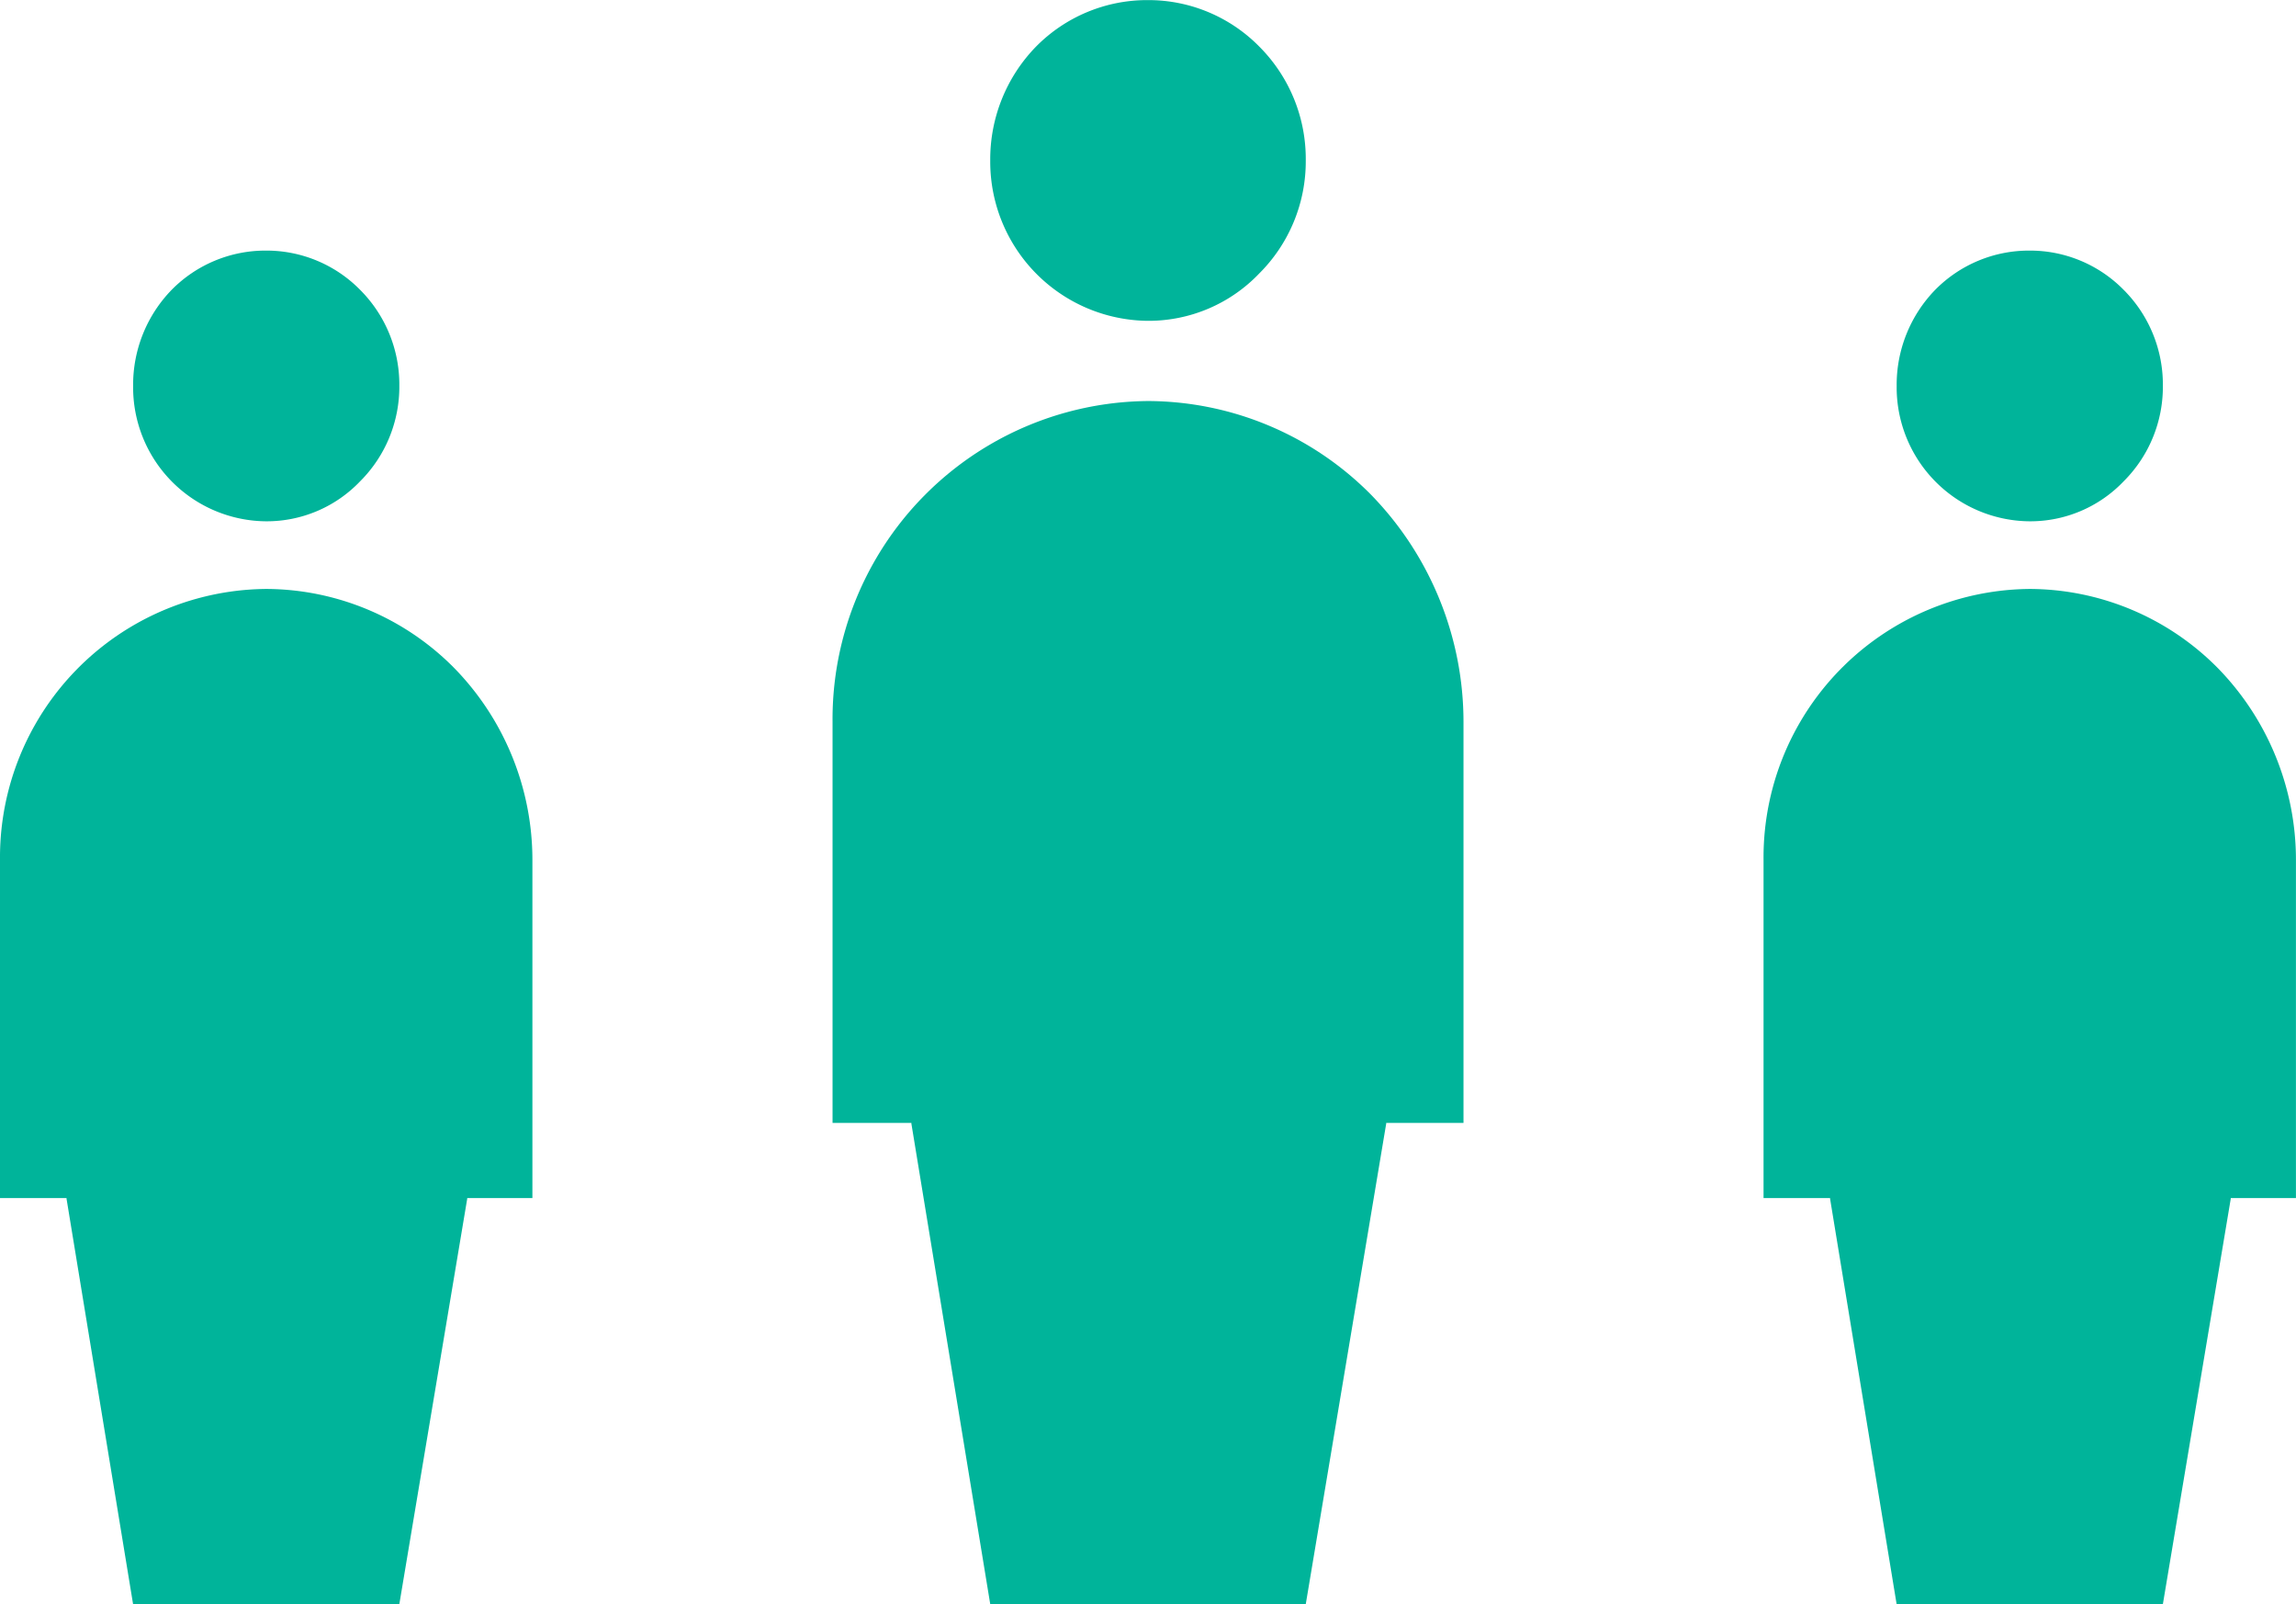 <svg xmlns="http://www.w3.org/2000/svg" xmlns:xlink="http://www.w3.org/1999/xlink" width="46.273" height="32.319" viewBox="0 0 46.273 32.319">
  <defs>
    <clipPath id="clip-path">
      <path id="Path_93" data-name="Path 93" d="M0,1.308H46.273V-31.011H0Z" transform="translate(0 31.011)" fill="#00b49a"/>
    </clipPath>
  </defs>
  <g id="Group_31" data-name="Group 31" transform="translate(0 31.011)">
    <g id="Group_30" data-name="Group 30" transform="translate(0 -31.011)" clip-path="url(#clip-path)">
      <g id="Group_24" data-name="Group 24" transform="translate(19.957 0)">
        <path id="Path_87" data-name="Path 87" d="M.129.262A3.083,3.083,0,0,0,2.37-.692,3.186,3.186,0,0,0,3.308-2.97,3.2,3.2,0,0,0,2.37-5.265,3.135,3.135,0,0,0,.129-6.2a3.144,3.144,0,0,0-2.257.937A3.251,3.251,0,0,0-3.051-2.97,3.206,3.206,0,0,0,.129.262" transform="translate(3.051 6.202)" fill="#00b49a"/>
      </g>
      <g id="Group_25" data-name="Group 25" transform="translate(16.778 8.08)">
        <path id="Path_88" data-name="Path 88" d="M.257,0A6.41,6.41,0,0,0-6.1,6.464v8.08h1.589v.016l1.589,9.68H3.437l1.621-9.68v-.016H6.616V6.464A6.559,6.559,0,0,0,4.756,1.891,6.349,6.349,0,0,0,.257,0" transform="translate(6.101)" fill="#00b49a"/>
      </g>
      <g id="Group_26" data-name="Group 26" transform="translate(2.683 5.049)">
        <path id="Path_89" data-name="Path 89" d="M.109.221A2.6,2.6,0,0,0,2-.584a2.688,2.688,0,0,0,.791-1.923A2.7,2.7,0,0,0,2-4.443a2.645,2.645,0,0,0-1.892-.79,2.653,2.653,0,0,0-1.905.79,2.746,2.746,0,0,0-.777,1.936A2.7,2.7,0,0,0,.109.221" transform="translate(2.574 5.233)" fill="#00b49a"/>
      </g>
      <g id="Group_27" data-name="Group 27" transform="translate(0 11.866)">
        <path id="Path_90" data-name="Path 90" d="M.217,0A5.409,5.409,0,0,0-5.148,5.454v6.818h1.341v.014l1.341,8.168H2.9l1.368-8.168v-.014H5.582V5.454A5.532,5.532,0,0,0,4.013,1.6,5.353,5.353,0,0,0,.217,0" transform="translate(5.148)" fill="#00b49a"/>
      </g>
      <g id="Group_28" data-name="Group 28" transform="translate(38.225 5.049)">
        <path id="Path_91" data-name="Path 91" d="M.109.221A2.6,2.6,0,0,0,2-.584a2.688,2.688,0,0,0,.791-1.923A2.7,2.7,0,0,0,2-4.443a2.645,2.645,0,0,0-1.892-.79,2.653,2.653,0,0,0-1.905.79,2.746,2.746,0,0,0-.777,1.936A2.7,2.7,0,0,0,.109.221" transform="translate(2.574 5.233)" fill="#00b49a"/>
      </g>
      <g id="Group_29" data-name="Group 29" transform="translate(35.542 11.866)">
        <path id="Path_92" data-name="Path 92" d="M.217,0A5.409,5.409,0,0,0-5.148,5.454v6.818h1.341v.014l1.341,8.168H2.9l1.368-8.168v-.014H5.582V5.454A5.532,5.532,0,0,0,4.013,1.6,5.353,5.353,0,0,0,.217,0" transform="translate(5.148)" fill="#00b49a"/>
      </g>
    </g>
  </g>
</svg>
